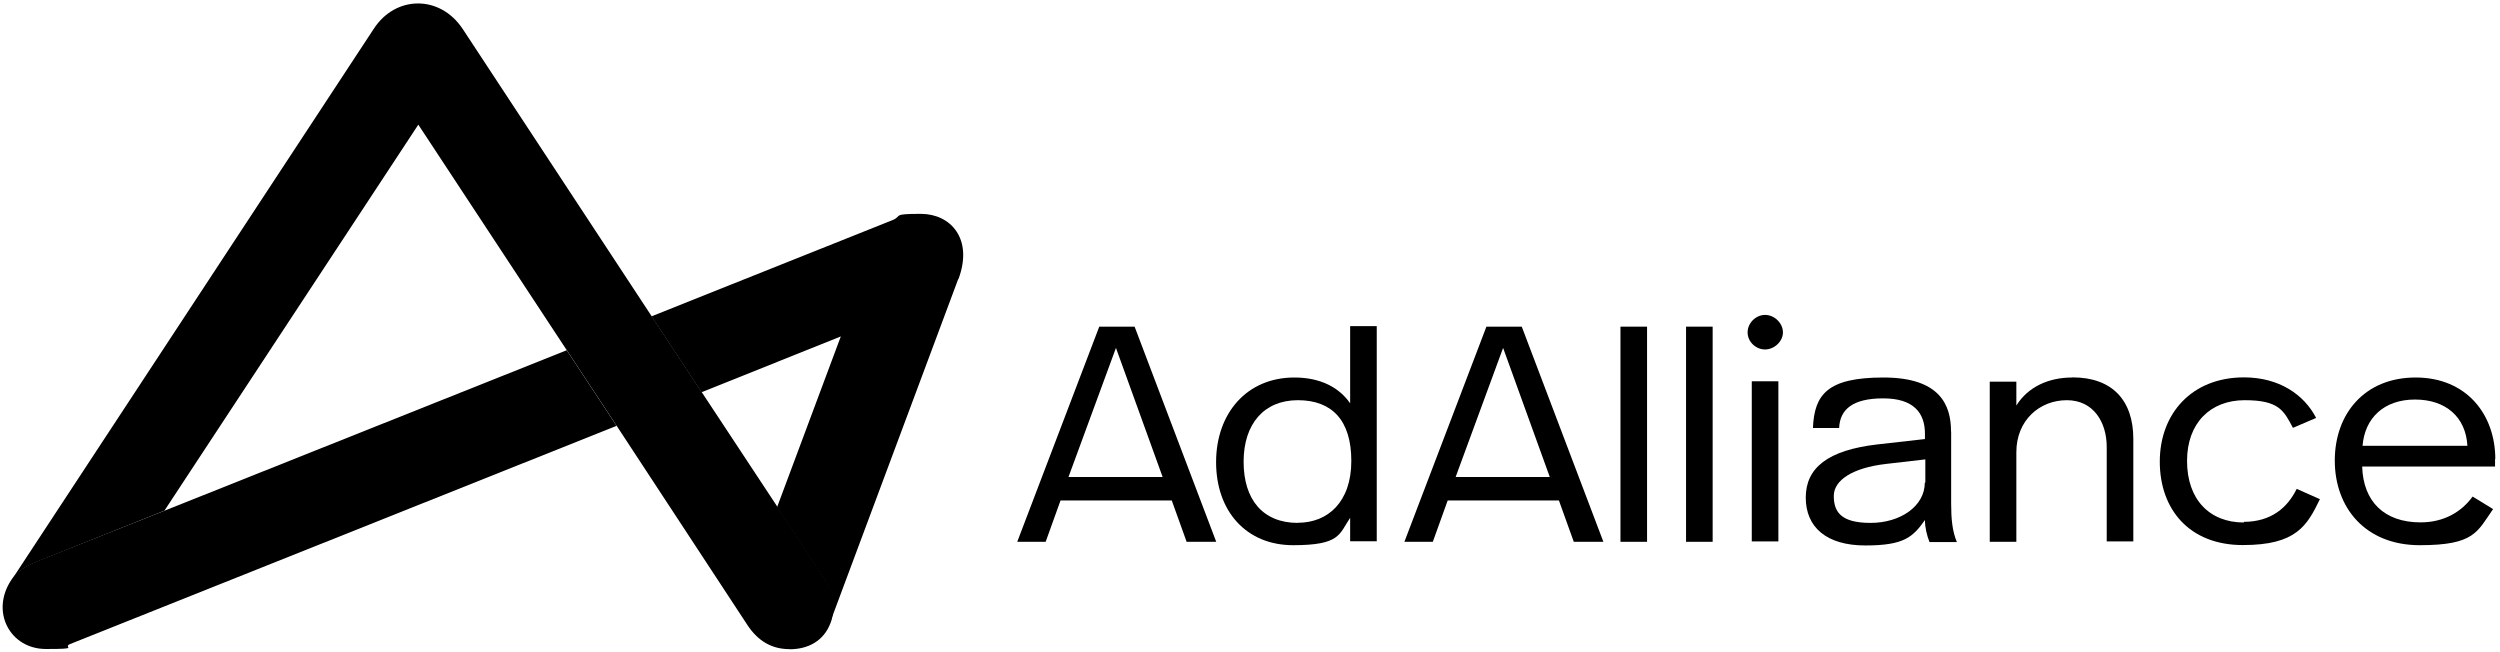<?xml version="1.0" encoding="UTF-8"?>
<svg id="Ebene_1" data-name="Ebene 1" xmlns="http://www.w3.org/2000/svg" viewBox="0 0 191.72 50">
  <g>
    <path d="M135.36,24.15c-.7,0-1.34.61-1.34,1.34s.64,1.31,1.34,1.31,1.37-.61,1.37-1.31-.64-1.34-1.37-1.34Z"/>
    <path d="M84.3,25.05l-6.29,16.5h2.18l1.14-3.17h8.53l1.14,3.17h2.27l-6.26-16.5h-2.71ZM81.94,36.58l3.64-9.9,3.58,9.9h-7.25.03Z"/>
    <path d="M103.54,30.93c-.82-1.19-2.24-1.98-4.28-1.98-3.64,0-6,2.74-6,6.49s2.3,6.37,5.91,6.37,3.52-.84,4.37-2.1v1.8h2.04v-16.5h-2.04v5.91ZM99.53,40.1c-2.68,0-4.16-1.78-4.16-4.69s1.57-4.72,4.16-4.72,4.1,1.51,4.1,4.66-1.8,4.74-4.1,4.74Z"/>
    <path d="M113.99,25.05l-6.29,16.5h2.18l1.14-3.17h8.53l1.14,3.17h2.27l-6.26-16.5h-2.71ZM111.63,36.58l3.64-9.9,3.58,9.9h-7.25.03Z"/>
    <rect x="124.27" y="25.05" width="2.04" height="16.5"/>
    <rect x="129.3" y="25.05" width="2.04" height="16.5"/>
    <rect x="134.34" y="29.24" width="2.04" height="12.28"/>
    <path d="M149.62,33.08c0-2.04-.87-4.13-5.18-4.13s-5.3,1.31-5.41,3.87h2.01c.06-1.43,1.05-2.27,3.38-2.27s3.2,1.11,3.2,2.71v.41l-3.64.41c-3.81.44-5.5,1.8-5.5,4.08s1.6,3.67,4.57,3.67,3.64-.64,4.57-1.95c0,.58.15,1.19.35,1.69h2.1c-.35-.82-.44-1.78-.44-2.94v-5.5h0v-.03ZM147.61,37.01c0,1.8-1.86,3.09-4.16,3.09s-2.82-.87-2.82-2.07,1.43-2.15,3.99-2.45l3.03-.35v1.78h-.03Z"/>
    <path d="M158.91,28.95c-1.78,0-3.38.7-4.28,2.15v-1.83h-2.04v12.28h2.04v-6.87c0-2.47,1.8-3.99,3.87-3.99s3.06,1.72,3.06,3.58v7.25h2.04v-7.86c0-2.94-1.6-4.72-4.66-4.72h-.03Z"/>
    <path d="M172.09,40.07c-2.68,0-4.37-1.8-4.37-4.72s1.8-4.66,4.42-4.66,3,.79,3.7,2.12l1.78-.76c-.93-1.8-2.85-3.11-5.53-3.11-4.02,0-6.46,2.79-6.46,6.46s2.27,6.4,6.37,6.4,4.92-1.48,5.91-3.52l-1.78-.79c-.7,1.43-1.95,2.53-4.08,2.53l.03.03Z"/>
    <path d="M191.36,35.21c0-3.43-2.21-6.26-6.11-6.26s-6.2,2.77-6.2,6.37,2.33,6.49,6.52,6.49,4.4-1.02,5.62-2.77l-1.57-.96c-.84,1.16-2.18,1.98-3.99,1.98-2.79,0-4.4-1.6-4.48-4.28h10.19v-.58h.03ZM181.18,34.19c.17-2.15,1.66-3.55,4.02-3.55s3.9,1.34,4.02,3.55h-8.06.03Z"/>
  </g>
  <g>
    <path d="M73.5,21.41c1.16-3.11-.61-5.01-2.88-5.01s-1.4.15-2.15.47l-18.51,7.39,3.84,5.82,10.68-4.28-4.89,13.1,3.64,5.56c.58.9.79,2.3.41,3.32l9.84-26.37h.03ZM47.3,32.68l-3.84-5.82-30.86,12.31-9.75,3.87c-.96.38-1.6.84-1.98,1.43-1.63,2.45-.09,5.3,2.65,5.3s1.22-.12,1.86-.38l41.92-16.74v.03Z"/>
    <path d="M60.55,49.79c1.43,0,2.62-.64,3.14-2.01.41-1.05.17-2.42-.41-3.32l-3.64-5.56-5.82-8.82-3.84-5.82L35.49,2.23c-1.75-2.65-5.18-2.59-6.84,0L.88,44.49c.38-.58,1.02-1.05,1.98-1.43l9.75-3.9,19.47-29.6,11.38,17.29,3.84,5.82,10.01,15.25c.84,1.28,1.92,1.86,3.23,1.86h0Z"/>
  </g>
</svg>